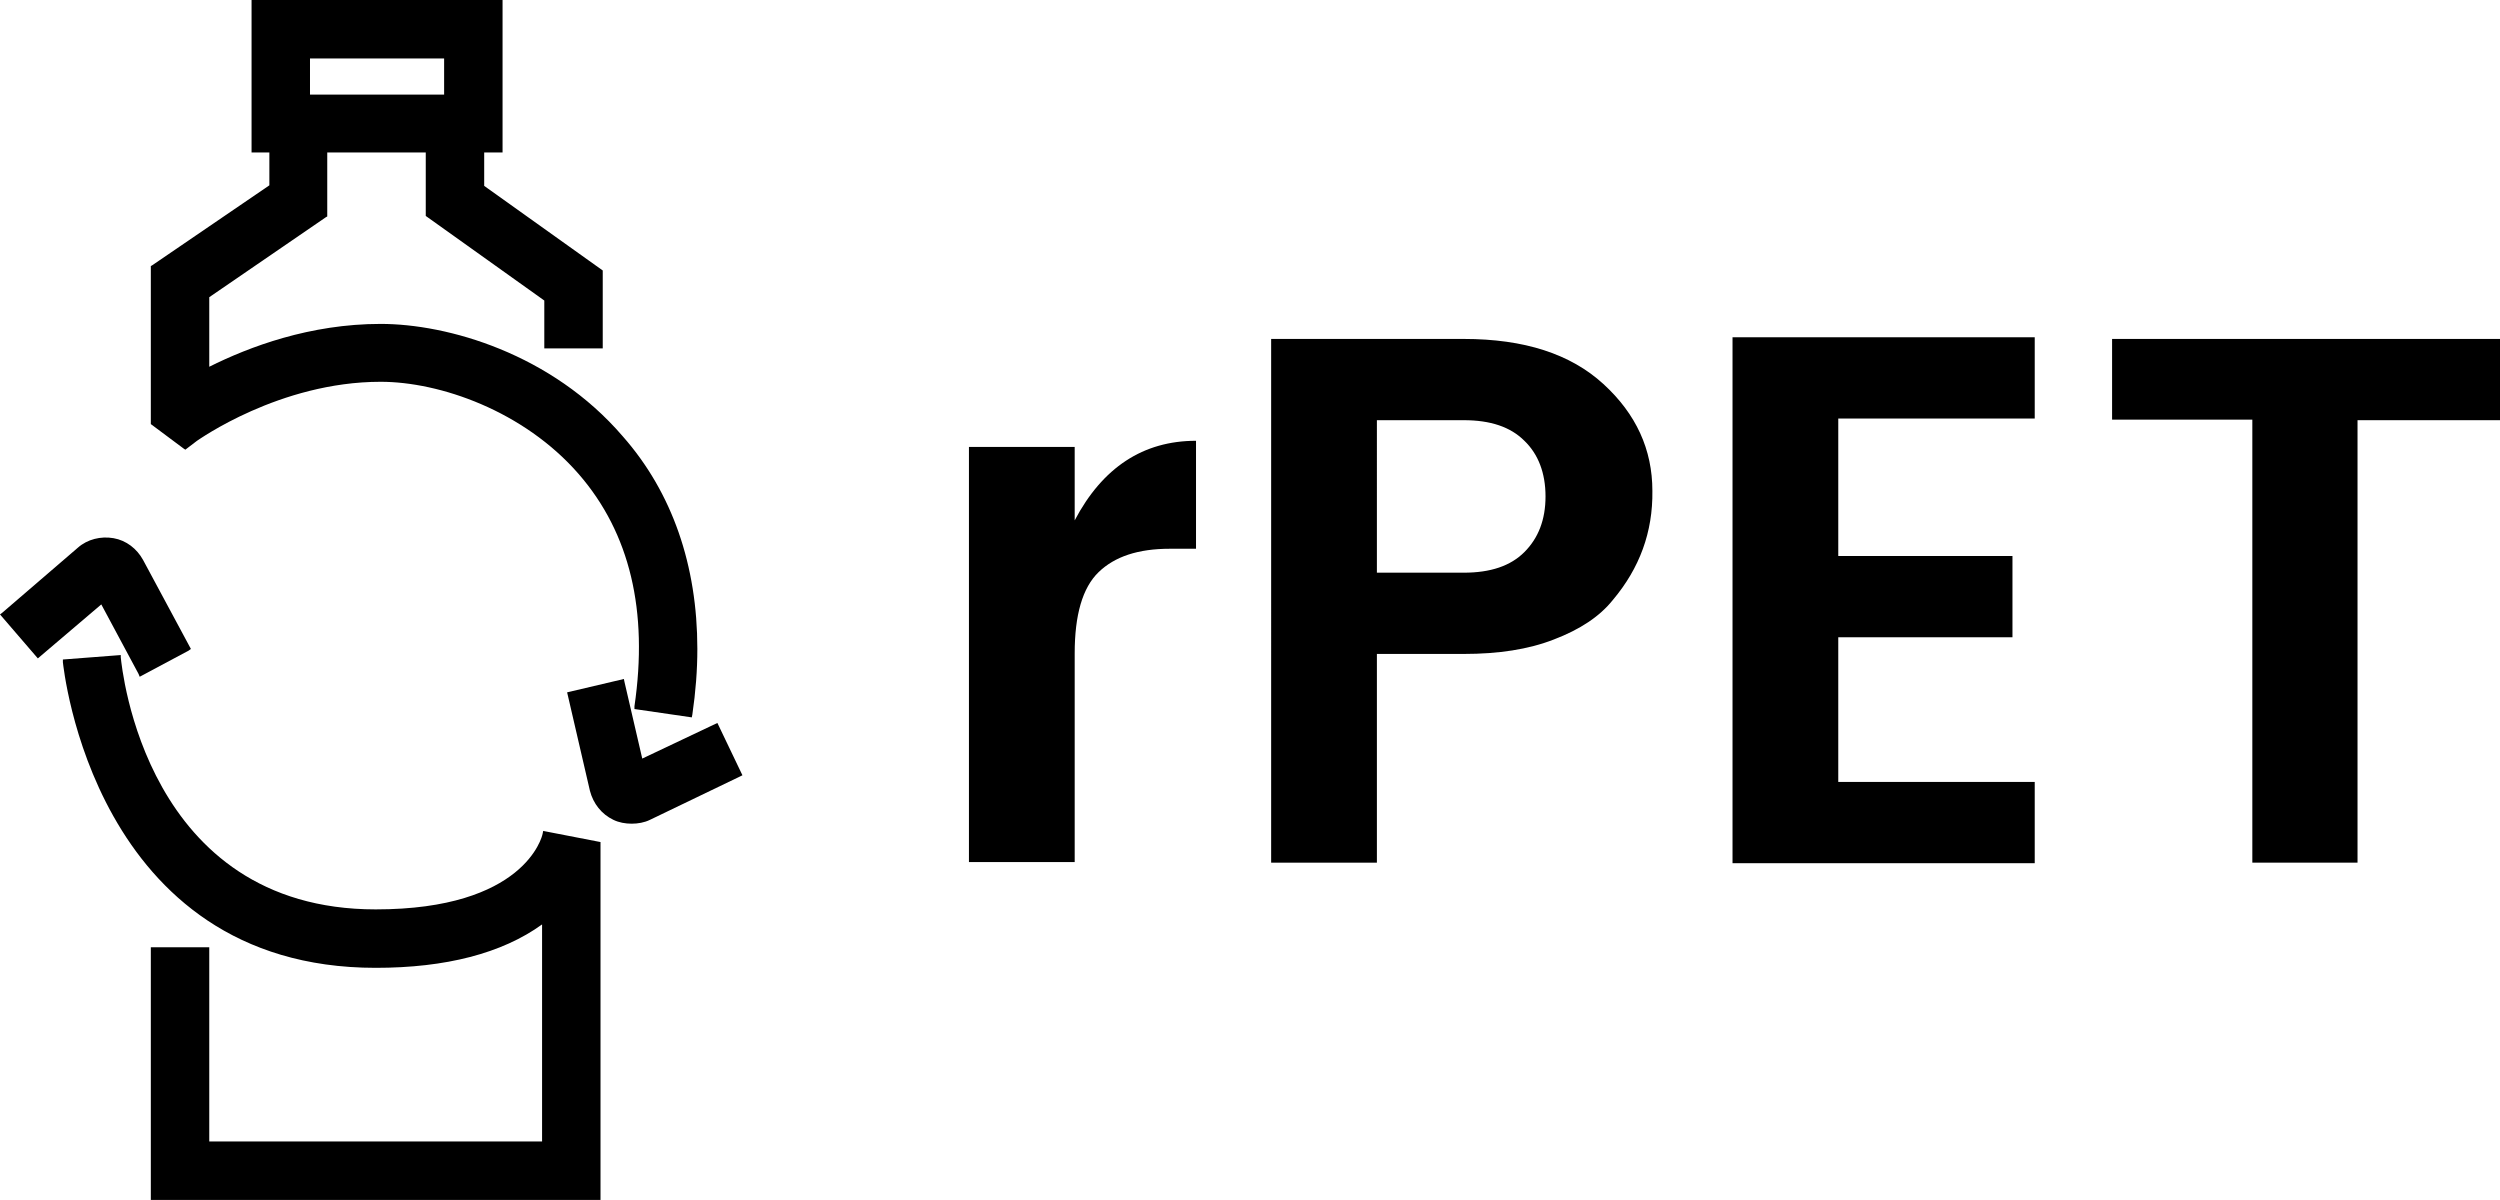 <?xml version="1.0" encoding="UTF-8" standalone="no"?>
<!-- Generator: Adobe Illustrator 27.8.0, SVG Export Plug-In . SVG Version: 6.00 Build 0)  -->

<svg
   version="1.0"
   id="Calque_1"
   x="0px"
   y="0px"
   viewBox="0 0 44.92 21.56"
   xml:space="preserve"
   sodipodi:docname="3eed063dba3f68cc8778c545552fbca2.svg"
   width="44.92"
   height="21.56"
   xmlns:inkscape="http://www.inkscape.org/namespaces/inkscape"
   xmlns:sodipodi="http://sodipodi.sourceforge.net/DTD/sodipodi-0.dtd"
   xmlns="http://www.w3.org/2000/svg"
   xmlns:svg="http://www.w3.org/2000/svg"><defs
   id="defs33" /><sodipodi:namedview
   id="namedview31"
   pagecolor="#ffffff"
   bordercolor="#666666"
   borderopacity="1.0"
   inkscape:pageshadow="2"
   inkscape:pageopacity="0.0"
   inkscape:pagecheckerboard="0" />
<g
   id="g18"
   transform="translate(-0.34,-0.55)">
	<g
   id="g4">
		<path
   d="m 11.13,15.68 v 6.43 H 3.05 V 17.57 H 4.1 v 3.49 h 5.98 v -3.9 c -0.72,0.52 -1.73,0.78 -2.99,0.78 -5.08,0 -5.61,-5.43 -5.62,-5.49 V 12.4 l 1.04,-0.08 v 0.04 c 0.02,0.19 0.44,4.53 4.58,4.53 2.67,0 2.99,-1.3 3,-1.36 l 0.01,-0.05 0.05,0.01 z"
   id="path2" />
	</g>
	<g
   id="g8">
		<path
   d="M 11.53,8.39 C 10.25,6.9 8.38,6.37 7.18,6.37 5.91,6.37 4.82,6.78 4.1,7.14 V 5.89 L 6.2,4.45 6.22,4.44 V 3.29 h 1.77 v 1.14 l 2.13,1.52 v 0.86 h 1.05 V 5.41 L 9.04,3.89 V 3.29 H 9.37 V 0.55 H 4.86 V 3.29 H 5.18 V 3.88 L 3.07,5.32 3.05,5.33 V 8.17 L 3.64,8.61 3.67,8.63 3.88,8.47 C 3.9,8.46 5.36,7.41 7.18,7.41 c 1.06,0 2.57,0.52 3.56,1.66 0.92,1.06 1.25,2.46 1,4.17 v 0.05 l 1.03,0.15 0.01,-0.05 c 0.06,-0.41 0.09,-0.8 0.09,-1.18 0,-1.5 -0.45,-2.81 -1.34,-3.82 z M 8.32,1.6 V 2.25 H 5.91 V 1.6 Z"
   id="path6" />
	</g>
	<g
   id="g12">
		<path
   d="M 3.77,12.21 3.73,12.24 2.85,12.71 2.83,12.66 2.16,11.41 1.02,12.38 0.34,11.59 0.38,11.56 1.74,10.39 c 0.17,-0.15 0.41,-0.21 0.64,-0.17 0.23,0.04 0.42,0.19 0.53,0.39 z"
   id="path10" />
	</g>
	<g
   id="g16">
		<path
   d="m 13.68,14.48 -0.04,0.02 -1.62,0.78 c -0.1,0.05 -0.22,0.07 -0.33,0.07 -0.11,0 -0.23,-0.02 -0.33,-0.07 -0.21,-0.1 -0.36,-0.29 -0.42,-0.52 l -0.41,-1.77 1.02,-0.24 0.01,0.05 0.32,1.38 1.35,-0.64 z"
   id="path14" />
	</g>
</g>
<g
   id="g28"
   transform="translate(-0.34,-0.55)">
	<path
   d="M 19.65,8.58 V 9.9 c 0.5,-0.95 1.23,-1.43 2.18,-1.43 v 1.94 h -0.47 c -0.57,0 -0.99,0.14 -1.28,0.42 -0.29,0.28 -0.43,0.77 -0.43,1.46 v 3.75 h -1.9 V 8.58 Z"
   id="path20" />
	<path
   d="m 29.32,11.33 c -0.24,0.3 -0.59,0.53 -1.06,0.71 -0.46,0.18 -1,0.26 -1.62,0.26 h -1.56 v 3.75 h -1.9 V 6.64 h 3.46 c 1.09,0 1.92,0.27 2.51,0.81 0.59,0.54 0.88,1.18 0.88,1.92 0.01,0.74 -0.23,1.39 -0.71,1.96 z m -4.24,-0.49 h 1.56 c 0.48,0 0.84,-0.12 1.09,-0.37 0.25,-0.25 0.38,-0.58 0.38,-1 0,-0.42 -0.13,-0.76 -0.38,-1 C 27.48,8.22 27.12,8.1 26.64,8.1 h -1.56 z"
   id="path22" />
	<path
   d="m 36.9,6.61 v 1.46 h -3.53 v 2.47 H 36.5 V 12 h -3.13 v 2.6 h 3.53 v 1.46 H 31.47 V 6.61 Z"
   id="path24" />
	<path
   d="M 38.29,8.09 V 6.64 h 6.97 V 8.1 H 42.7 v 7.95 H 40.81 V 8.09 Z"
   id="path26" />
</g>
</svg>

